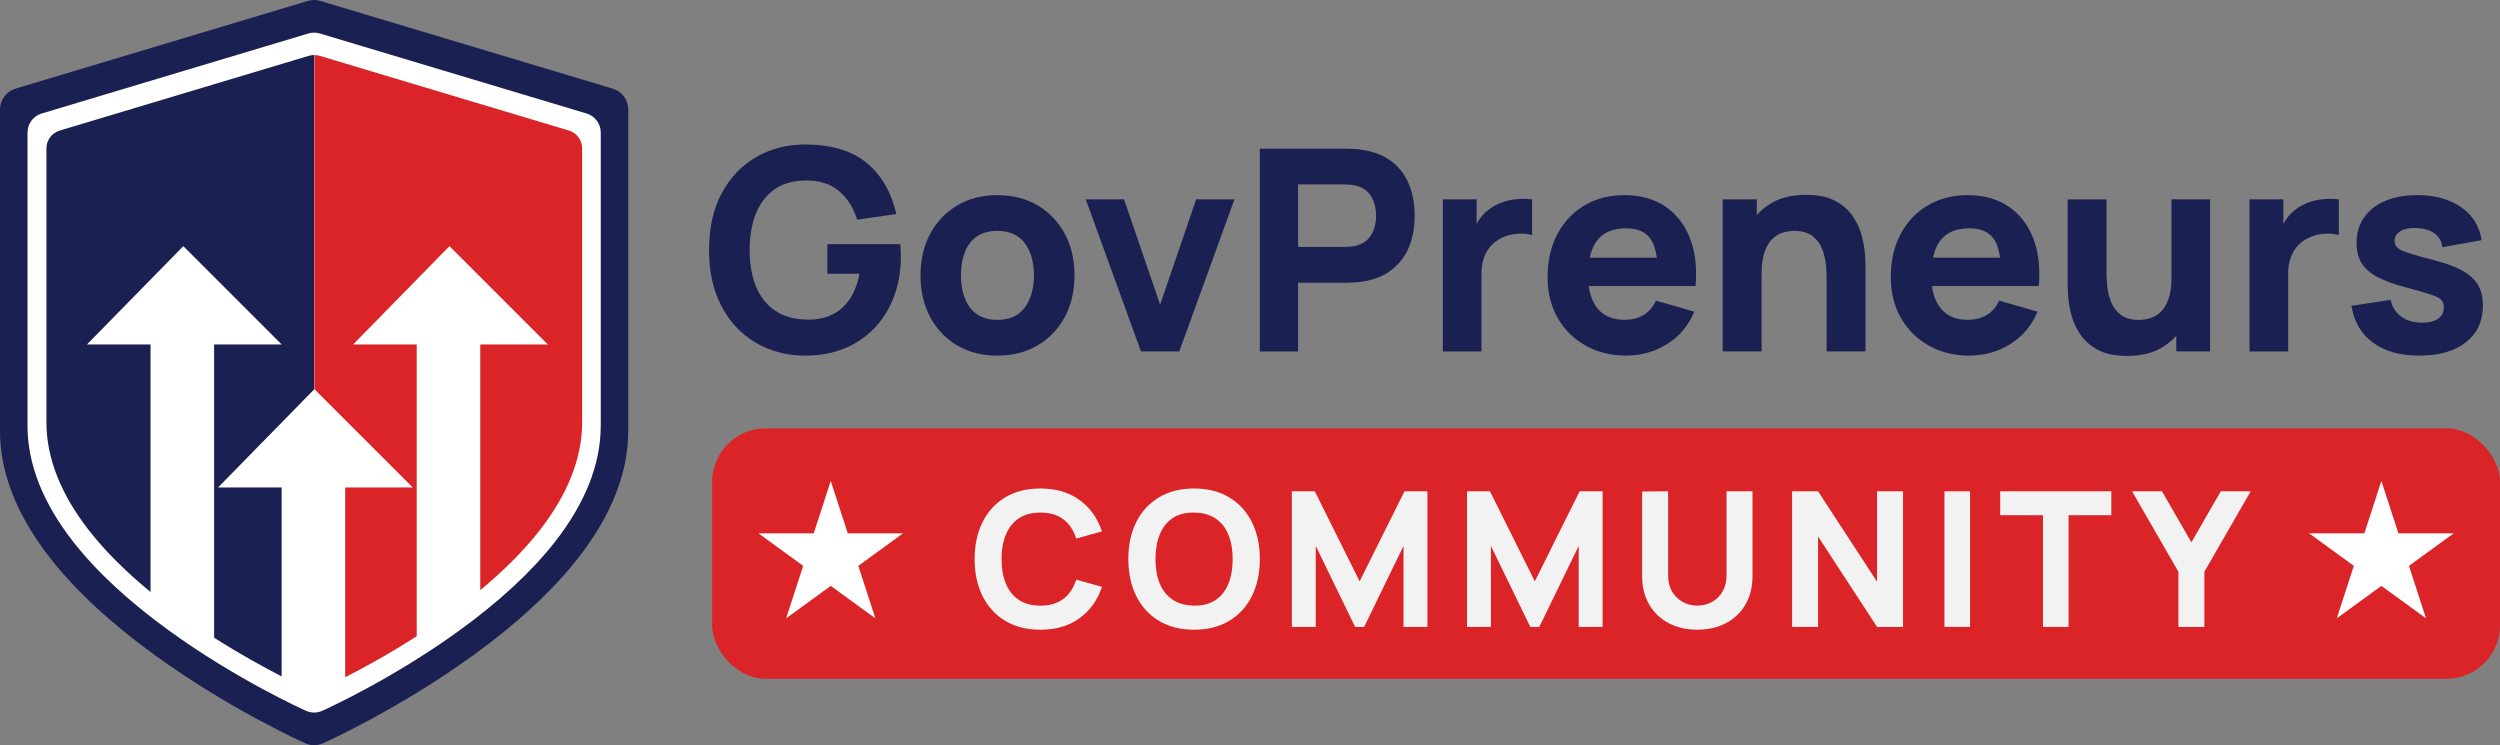 <?xml version="1.0" standalone="no"?>
<!DOCTYPE svg PUBLIC "-//W3C//DTD SVG 1.1//EN" "http://www.w3.org/Graphics/SVG/1.1/DTD/svg11.dtd">
<svg xmlns="http://www.w3.org/2000/svg" id="uuid-1baa51e3-6ece-4156-8559-4c755d4c3ec0" data-name="Layer 2" viewBox="0 0 864.16 257.58" width="864.16" height="257.58"><rect x="0" y="0" width="864.16" height="257.58" fill="#808080" stroke="none"/><defs><style>      .uuid-b70d32b1-4e39-4ad2-9d77-6e8ff61027e3 {        fill: #fff;      }      .uuid-53dcb7c1-4a2d-4e1d-89c3-0e68d561e7a8 {        fill: #1a2051;      }      .uuid-2eca8844-c211-4cc1-b908-e9c177a132db {        fill: #da2427;      }      .uuid-2ea7d898-7187-4a31-8bea-0710f63fe708 {        fill: #f2f2f2;      }    </style></defs><g id="uuid-e71199f9-78f6-44df-985d-fdb3314b8f99" data-name="Layer 1"><rect class="uuid-2eca8844-c211-4cc1-b908-e9c177a132db" x="246.16" y="148.08" width="618" height="86.56" rx="18.5" ry="18.5"/><path class="uuid-b70d32b1-4e39-4ad2-9d77-6e8ff61027e3" d="M108.58,5.28l102.99,32.78V166.51s-19.16,51.32-102.9,86.24c0,0-80.72-33.31-99.16-81.47,0,0-7.62-17.64-6.31-56.55,1.3-38.9,2.7-80.6,2.7-80.6L108.58,5.28Z"/><path class="uuid-53dcb7c1-4a2d-4e1d-89c3-0e68d561e7a8" d="M211.78,30.63L110.75,.32c-1.41-.42-2.92-.42-4.34,0L5.38,30.63c-3.19,.96-5.38,3.9-5.38,7.23v111.14c0,14.46,5.85,29.25,17.39,43.98,8.81,11.25,21.01,22.54,36.25,33.57,25.6,18.53,50.8,29.89,51.86,30.37,.98,.44,2.03,.66,3.08,.66s2.1-.22,3.08-.66c1.06-.47,26.26-11.84,51.86-30.37,15.24-11.03,27.43-22.32,36.25-33.57,11.54-14.73,17.39-29.53,17.39-43.98V37.86c0-3.33-2.18-6.27-5.38-7.23Zm-4.13,116.6c0,13.19-5.34,26.69-15.87,40.13-8.04,10.26-19.17,20.57-33.07,30.63-23.35,16.91-46.35,27.28-47.32,27.71-.89,.4-1.85,.6-2.81,.6s-1.92-.2-2.81-.6c-.97-.43-23.96-10.8-47.32-27.71-13.9-10.06-25.03-20.37-33.07-30.63-10.53-13.44-15.87-26.94-15.87-40.13V45.82c0-3.04,1.99-5.72,4.91-6.59L106.6,11.57c1.29-.39,2.67-.39,3.96,0l92.19,27.66c2.91,.87,4.91,3.55,4.91,6.59v101.41Z"/><path class="uuid-53dcb7c1-4a2d-4e1d-89c3-0e68d561e7a8" d="M74.01,220.42c9.13,5.82,17.47,10.37,23.34,13.38v-65.31h-21.97l33.21-33.89V19.03c-.63,0-1.25,.09-1.86,.27L20.63,45.13c-2.72,.82-4.58,3.32-4.58,6.16v94.72c0,12.32,4.99,24.93,14.82,37.48,5.53,7.06,12.63,14.14,21.17,21.14V119.06H30.07l33.3-33.98,33.98,33.98h-23.34v101.36Z"/><path class="uuid-2eca8844-c211-4cc1-b908-e9c177a132db" d="M196.64,45.13L110.53,19.3c-.61-.18-1.23-.27-1.86-.27v115.49h.01s33.98,33.97,33.98,33.97h-23.34v65.61c6.06-3.09,14.97-7.92,24.72-14.18V119.06h-21.97l33.3-33.98,33.98,33.98h-23.34v84.93c8.19-6.79,15.02-13.65,20.39-20.49,9.84-12.55,14.82-25.16,14.82-37.48V51.29c0-2.84-1.86-5.34-4.58-6.16Z"/><g><path class="uuid-53dcb7c1-4a2d-4e1d-89c3-0e68d561e7a8" d="M278.18,122.93c-4.41,0-8.61-.79-12.6-2.36s-7.52-3.9-10.58-6.98-5.48-6.89-7.25-11.44c-1.77-4.54-2.65-9.78-2.65-15.72,0-7.75,1.48-14.35,4.45-19.78,2.97-5.43,6.96-9.58,11.97-12.43,5.01-2.85,10.57-4.28,16.67-4.28,9.02,0,16.11,2.09,21.27,6.28s8.61,10.11,10.37,17.76l-13.53,1.95c-1.27-4.09-3.33-7.36-6.2-9.81-2.87-2.45-6.55-3.69-11.02-3.72-4.45-.06-8.14,.89-11.1,2.87-2.95,1.98-5.17,4.79-6.64,8.42-1.48,3.63-2.21,7.88-2.21,12.75s.74,9.08,2.21,12.65c1.48,3.57,3.69,6.34,6.64,8.32,2.95,1.98,6.65,3,11.1,3.07,3.02,.07,5.75-.45,8.2-1.56,2.45-1.1,4.52-2.84,6.21-5.21,1.69-2.37,2.89-5.4,3.6-9.1h-11.1v-10.22h25.21c.06,.42,.11,1.17,.15,2.24,.03,1.07,.05,1.69,.05,1.85,0,6.71-1.36,12.67-4.09,17.86-2.73,5.19-6.57,9.26-11.53,12.19-4.96,2.94-10.82,4.4-17.57,4.4Z"/><path class="uuid-53dcb7c1-4a2d-4e1d-89c3-0e68d561e7a8" d="M344.75,122.93c-5.29,0-9.93-1.18-13.92-3.55-3.99-2.37-7.1-5.64-9.32-9.81-2.22-4.17-3.33-8.96-3.33-14.38s1.14-10.31,3.41-14.48c2.27-4.17,5.4-7.42,9.39-9.76s8.58-3.5,13.77-3.5,9.94,1.18,13.94,3.55c4.01,2.37,7.13,5.64,9.37,9.81,2.24,4.17,3.36,8.96,3.36,14.38s-1.13,10.26-3.38,14.43c-2.26,4.17-5.39,7.43-9.39,9.78-4.01,2.35-8.64,3.53-13.89,3.53Zm0-12.36c4.25,0,7.42-1.44,9.51-4.31s3.14-6.56,3.14-11.07-1.06-8.4-3.19-11.19c-2.12-2.79-5.28-4.19-9.47-4.19-2.89,0-5.26,.65-7.11,1.95-1.85,1.3-3.22,3.1-4.11,5.4-.89,2.3-1.34,4.98-1.34,8.03,0,4.71,1.06,8.44,3.19,11.22,2.12,2.77,5.25,4.16,9.37,4.16Z"/><path class="uuid-53dcb7c1-4a2d-4e1d-89c3-0e68d561e7a8" d="M394.39,121.47l-19.08-52.56h13.24l12.46,36.4,12.46-36.4h13.24l-19.08,52.56h-13.24Z"/><path class="uuid-53dcb7c1-4a2d-4e1d-89c3-0e68d561e7a8" d="M435.47,121.47V51.4h29.59c.68,0,1.6,.02,2.75,.07s2.18,.15,3.09,.32c4.18,.65,7.62,2.03,10.29,4.14,2.68,2.11,4.65,4.76,5.91,7.96,1.27,3.2,1.9,6.76,1.9,10.68s-.64,7.49-1.92,10.68c-1.28,3.2-3.26,5.85-5.94,7.96s-6.09,3.49-10.24,4.14c-.91,.13-1.95,.23-3.12,.29-1.17,.07-2.08,.1-2.72,.1h-16.35v23.75h-13.24Zm13.24-36.11h15.77c.68,0,1.43-.03,2.24-.1,.81-.06,1.56-.19,2.24-.39,1.78-.49,3.16-1.31,4.14-2.46,.97-1.15,1.65-2.43,2.02-3.85,.37-1.41,.56-2.75,.56-4.01s-.19-2.6-.56-4.01c-.37-1.41-1.05-2.69-2.02-3.84-.97-1.15-2.35-1.97-4.14-2.46-.68-.19-1.43-.32-2.24-.39-.81-.06-1.56-.1-2.24-.1h-15.77v21.61Z"/><path class="uuid-53dcb7c1-4a2d-4e1d-89c3-0e68d561e7a8" d="M498.73,121.47v-52.56h11.68v12.85l-1.27-1.65c.68-1.82,1.59-3.47,2.73-4.96,1.13-1.49,2.53-2.73,4.19-3.7,1.26-.78,2.64-1.39,4.14-1.83s3.03-.71,4.62-.83c1.59-.11,3.18-.07,4.77,.12v12.36c-1.46-.45-3.16-.61-5.08-.46-1.93,.15-3.67,.59-5.23,1.34-1.56,.71-2.87,1.66-3.94,2.85-1.07,1.19-1.88,2.58-2.43,4.19-.55,1.61-.83,3.42-.83,5.43v26.86h-13.33Z"/><path class="uuid-53dcb7c1-4a2d-4e1d-89c3-0e68d561e7a8" d="M562.29,122.93c-5.39,0-10.13-1.16-14.23-3.48-4.1-2.32-7.32-5.51-9.64-9.59-2.32-4.07-3.48-8.74-3.48-13.99,0-5.74,1.13-10.74,3.41-14.99,2.27-4.25,5.4-7.55,9.39-9.9,3.99-2.35,8.58-3.53,13.77-3.53,5.52,0,10.2,1.3,14.06,3.89,3.86,2.6,6.72,6.25,8.57,10.95,1.85,4.7,2.5,10.24,1.95,16.59h-13.09v-4.87c0-5.35-.85-9.21-2.56-11.56-1.7-2.35-4.49-3.53-8.35-3.53-4.51,0-7.83,1.37-9.95,4.11-2.12,2.74-3.19,6.79-3.19,12.14,0,4.9,1.06,8.69,3.19,11.36s5.25,4.01,9.37,4.01c2.6,0,4.82-.57,6.67-1.7,1.85-1.13,3.26-2.77,4.23-4.92l13.24,3.8c-1.98,4.8-5.1,8.53-9.37,11.19-4.27,2.66-8.93,3.99-13.99,3.99Zm-17.42-24.04v-9.83h34.84v9.83h-34.84Z"/><path class="uuid-53dcb7c1-4a2d-4e1d-89c3-0e68d561e7a8" d="M595.48,121.47v-52.56h11.78v17.42h1.65v35.14h-13.43Zm35.92,0v-24.82c0-1.2-.07-2.73-.19-4.6-.13-1.87-.54-3.74-1.22-5.62-.68-1.88-1.79-3.46-3.33-4.72-1.54-1.27-3.72-1.9-6.55-1.9-1.14,0-2.35,.18-3.65,.54s-2.51,1.05-3.65,2.07c-1.14,1.02-2.07,2.52-2.8,4.5-.73,1.98-1.09,4.61-1.09,7.88l-7.59-3.6c0-4.15,.84-8.04,2.53-11.68,1.69-3.63,4.23-6.57,7.62-8.81s7.67-3.36,12.82-3.36c4.12,0,7.48,.7,10.07,2.09,2.6,1.4,4.62,3.16,6.06,5.3,1.44,2.14,2.47,4.37,3.09,6.69,.62,2.32,.99,4.44,1.12,6.35s.2,3.31,.2,4.19v29.49h-13.43Z"/><path class="uuid-53dcb7c1-4a2d-4e1d-89c3-0e68d561e7a8" d="M680.93,122.93c-5.39,0-10.13-1.16-14.23-3.48-4.1-2.32-7.32-5.51-9.64-9.59-2.32-4.07-3.48-8.74-3.48-13.99,0-5.74,1.13-10.74,3.41-14.99,2.27-4.25,5.4-7.55,9.39-9.9,3.99-2.35,8.58-3.53,13.77-3.53,5.52,0,10.2,1.3,14.06,3.89,3.86,2.6,6.72,6.25,8.57,10.95,1.85,4.7,2.5,10.24,1.95,16.59h-13.09v-4.87c0-5.35-.85-9.21-2.56-11.56-1.7-2.35-4.49-3.53-8.35-3.53-4.51,0-7.83,1.37-9.95,4.11-2.12,2.74-3.19,6.79-3.19,12.14,0,4.9,1.06,8.69,3.19,11.36s5.25,4.01,9.37,4.01c2.6,0,4.82-.57,6.67-1.7,1.85-1.13,3.26-2.77,4.23-4.92l13.24,3.8c-1.98,4.8-5.1,8.53-9.37,11.19-4.27,2.66-8.93,3.99-13.99,3.99Zm-17.42-24.04v-9.83h34.84v9.83h-34.84Z"/><path class="uuid-53dcb7c1-4a2d-4e1d-89c3-0e68d561e7a8" d="M735.24,123.03c-4.12,0-7.48-.7-10.07-2.09s-4.62-3.16-6.06-5.3c-1.44-2.14-2.47-4.37-3.09-6.69-.62-2.32-.99-4.44-1.12-6.35s-.19-3.31-.19-4.19v-29.49h13.43v24.82c0,1.2,.06,2.73,.2,4.6,.13,1.87,.54,3.74,1.22,5.62,.68,1.88,1.79,3.46,3.33,4.72,1.54,1.27,3.72,1.9,6.55,1.9,1.13,0,2.35-.18,3.65-.54,1.3-.36,2.51-1.05,3.65-2.07,1.13-1.02,2.07-2.53,2.8-4.53,.73-2,1.09-4.62,1.09-7.86l7.59,3.6c0,4.15-.84,8.05-2.53,11.68-1.69,3.63-4.23,6.57-7.62,8.81-3.39,2.24-7.67,3.36-12.82,3.36Zm17.03-1.56v-17.42h-1.66v-35.14h13.33v52.56h-11.68Z"/><path class="uuid-53dcb7c1-4a2d-4e1d-89c3-0e68d561e7a8" d="M777.58,121.47v-52.56h11.68v12.85l-1.27-1.65c.68-1.82,1.59-3.47,2.73-4.96,1.13-1.49,2.53-2.73,4.19-3.7,1.26-.78,2.64-1.39,4.14-1.83s3.03-.71,4.62-.83c1.59-.11,3.18-.07,4.77,.12v12.36c-1.46-.45-3.16-.61-5.08-.46-1.93,.15-3.67,.59-5.23,1.34-1.56,.71-2.87,1.66-3.94,2.85-1.07,1.19-1.88,2.58-2.43,4.19-.55,1.61-.83,3.42-.83,5.43v26.86h-13.33Z"/><path class="uuid-53dcb7c1-4a2d-4e1d-89c3-0e68d561e7a8" d="M836.27,122.93c-6.62,0-11.96-1.5-16.04-4.5-4.07-3-6.54-7.24-7.42-12.73l13.53-2.04c.55,2.47,1.78,4.4,3.67,5.79,1.9,1.4,4.31,2.09,7.23,2.09,2.4,0,4.25-.46,5.55-1.39,1.3-.92,1.95-2.21,1.95-3.87,0-1.04-.26-1.87-.78-2.51s-1.68-1.26-3.48-1.87c-1.8-.62-4.6-1.43-8.39-2.43-4.28-1.1-7.71-2.34-10.27-3.7-2.56-1.36-4.41-2.99-5.55-4.89-1.14-1.9-1.7-4.19-1.7-6.89,0-3.37,.86-6.3,2.58-8.78,1.72-2.48,4.14-4.4,7.28-5.74s6.82-2.02,11.07-2.02,7.77,.63,10.95,1.9c3.18,1.26,5.75,3.07,7.71,5.4,1.96,2.34,3.17,5.09,3.62,8.27l-13.53,2.43c-.23-1.95-1.07-3.49-2.53-4.62s-3.44-1.8-5.94-2c-2.43-.16-4.39,.16-5.86,.97-1.48,.81-2.21,1.98-2.21,3.5,0,.91,.32,1.67,.95,2.29,.63,.62,1.95,1.25,3.94,1.9,2,.65,5.04,1.49,9.12,2.53,3.99,1.04,7.19,2.25,9.61,3.63,2.42,1.38,4.18,3.03,5.28,4.96,1.1,1.93,1.65,4.26,1.65,6.98,0,5.39-1.95,9.62-5.84,12.7-3.89,3.08-9.28,4.62-16.16,4.62Z"/></g><g><path class="uuid-2ea7d898-7187-4a31-8bea-0710f63fe708" d="M359.62,217.67c-4.69,0-8.73-1.02-12.13-3.06-3.4-2.04-6.01-4.89-7.85-8.56-1.83-3.67-2.75-7.93-2.75-12.79s.92-9.13,2.75-12.79c1.83-3.67,4.45-6.52,7.85-8.56,3.4-2.04,7.44-3.06,12.13-3.06,5.38,0,9.9,1.33,13.56,4,3.66,2.67,6.23,6.28,7.73,10.84l-8.92,2.47c-.87-2.84-2.33-5.05-4.39-6.62-2.06-1.57-4.72-2.36-7.98-2.36-2.97,0-5.45,.66-7.44,1.99-1.99,1.32-3.48,3.19-4.48,5.6-1,2.41-1.5,5.24-1.5,8.5s.5,6.09,1.5,8.5c1,2.41,2.49,4.28,4.48,5.6,1.99,1.32,4.46,1.99,7.44,1.99,3.26,0,5.91-.79,7.98-2.38,2.06-1.58,3.53-3.79,4.39-6.61l8.92,2.47c-1.5,4.56-4.07,8.17-7.73,10.84-3.66,2.67-8.18,4-13.56,4Z"/><path class="uuid-2ea7d898-7187-4a31-8bea-0710f63fe708" d="M412.75,217.67c-4.69,0-8.73-1.02-12.13-3.06-3.4-2.04-6.01-4.89-7.85-8.56-1.83-3.67-2.75-7.93-2.75-12.79s.92-9.13,2.75-12.79c1.83-3.67,4.45-6.52,7.85-8.56,3.4-2.04,7.44-3.06,12.13-3.06s8.73,1.02,12.13,3.06,6.01,4.89,7.85,8.56,2.75,7.93,2.75,12.79-.92,9.13-2.75,12.79-4.45,6.52-7.85,8.56c-3.4,2.04-7.44,3.06-12.13,3.06Zm0-8.33c2.97,.04,5.45-.6,7.42-1.92s3.46-3.2,4.44-5.63c.99-2.43,1.48-5.27,1.48-8.53s-.49-6.08-1.48-8.46c-.99-2.39-2.47-4.24-4.44-5.57-1.97-1.32-4.45-2.01-7.42-2.05-2.97-.04-5.45,.6-7.42,1.92-1.97,1.32-3.46,3.2-4.44,5.63-.99,2.43-1.48,5.27-1.48,8.53s.49,6.08,1.48,8.46c.99,2.39,2.47,4.24,4.44,5.57,1.97,1.32,4.45,2.01,7.42,2.05Z"/><path class="uuid-2ea7d898-7187-4a31-8bea-0710f63fe708" d="M446.54,216.7v-46.88h7.94l15.5,31.12,15.5-31.12h7.94v46.88h-8.27v-28l-13.61,28h-3.12l-13.61-28v28h-8.27Z"/><path class="uuid-2ea7d898-7187-4a31-8bea-0710f63fe708" d="M507.09,216.7v-46.88h7.94l15.5,31.12,15.5-31.12h7.94v46.88h-8.27v-28l-13.61,28h-3.12l-13.61-28v28h-8.27Z"/><path class="uuid-2ea7d898-7187-4a31-8bea-0710f63fe708" d="M586.71,217.67c-3.78,0-7.1-.77-9.96-2.29-2.86-1.53-5.1-3.68-6.71-6.46-1.61-2.78-2.41-6.04-2.41-9.8v-29.23l8.98-.07v29.23c0,1.54,.26,2.94,.78,4.2,.52,1.26,1.24,2.34,2.17,3.25,.92,.91,2,1.61,3.22,2.1,1.23,.49,2.53,.73,3.92,.73s2.76-.25,3.99-.75c1.23-.5,2.29-1.21,3.21-2.12,.91-.91,1.62-2,2.13-3.25,.51-1.26,.77-2.65,.77-4.17v-29.23h8.98v29.3c0,3.75-.8,7.02-2.41,9.8-1.61,2.78-3.84,4.93-6.71,6.46-2.86,1.53-6.19,2.29-9.96,2.29Z"/><path class="uuid-2ea7d898-7187-4a31-8bea-0710f63fe708" d="M619.46,216.7v-46.88h8.98l20.38,31.25v-31.25h8.99v46.88h-8.99l-20.38-31.25v31.25h-8.98Z"/><path class="uuid-2ea7d898-7187-4a31-8bea-0710f63fe708" d="M672.13,216.7v-46.88h8.85v46.88h-8.85Z"/><path class="uuid-2ea7d898-7187-4a31-8bea-0710f63fe708" d="M706.18,216.7v-38.61h-14.78v-8.27h38.41v8.27h-14.78v38.61h-8.85Z"/><path class="uuid-2ea7d898-7187-4a31-8bea-0710f63fe708" d="M752.99,216.7v-19.08l-16.02-27.8h10.35l10.16,17.64,10.16-17.64h10.35l-16.02,27.8v19.08h-8.98Z"/></g><path class="uuid-b70d32b1-4e39-4ad2-9d77-6e8ff61027e3" d="M271.74,213.73l15.42-47.5,15.42,47.5-40.42-29.38h50l-40.42,29.38Z"/><path class="uuid-b70d32b1-4e39-4ad2-9d77-6e8ff61027e3" d="M807.74,213.73l15.42-47.5,15.42,47.5-40.42-29.38h50l-40.42,29.38Z"/></g></svg>